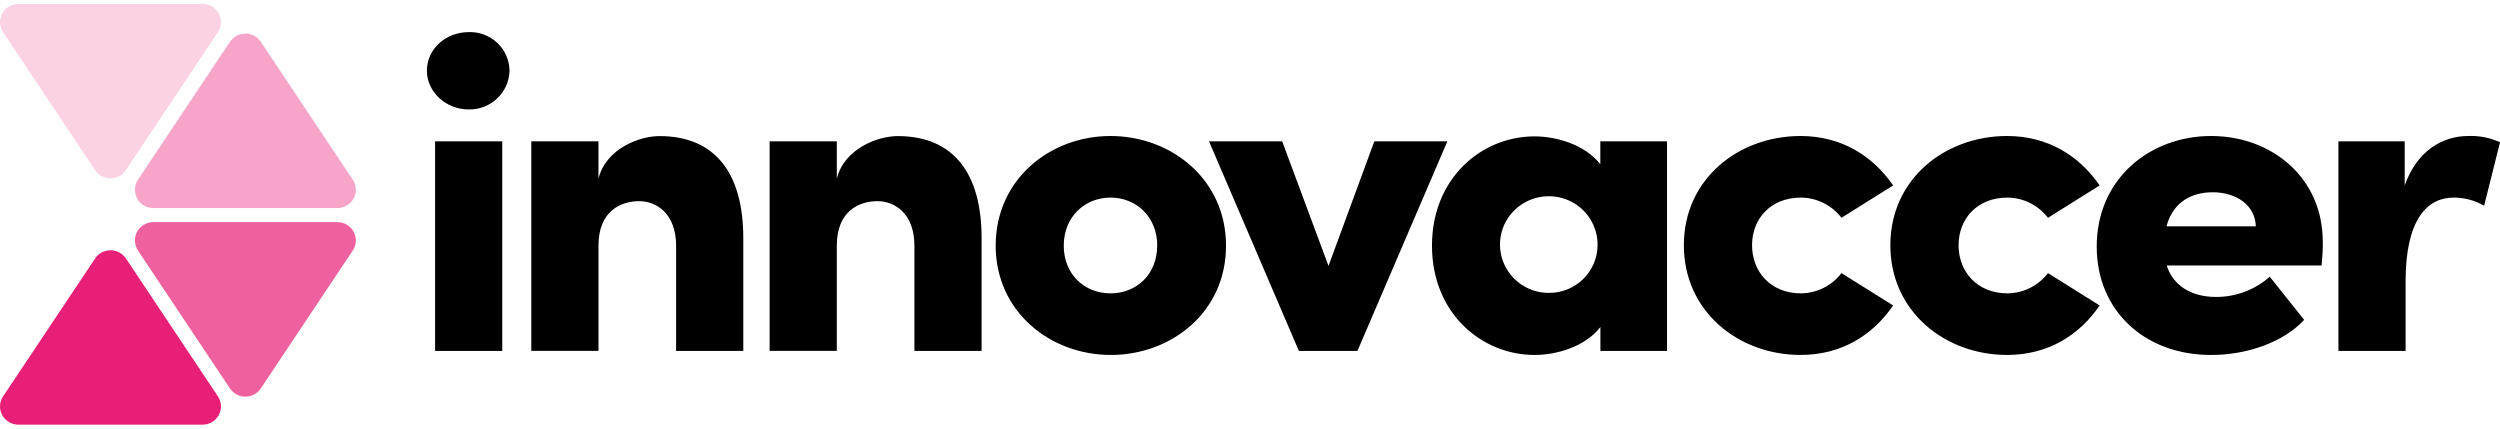 <?xml version="1.0" encoding="UTF-8"?> <svg xmlns="http://www.w3.org/2000/svg" width="140" height="24" viewBox="0 0 140 24" fill="none"><path d="M23.907 3.964C23.907 2.729 24.974 1.799 26.244 1.799C26.538 1.788 26.832 1.836 27.108 1.94C27.383 2.043 27.635 2.201 27.85 2.403C28.062 2.604 28.233 2.846 28.35 3.114C28.468 3.382 28.53 3.671 28.533 3.963C28.504 5.187 27.479 6.155 26.244 6.129C24.974 6.129 23.906 5.148 23.906 3.963L23.907 3.964ZM24.365 7.916H28.126V19.651H24.365V7.916ZM41.624 13.33V19.651H37.862V13.759C37.862 11.945 36.744 11.265 35.801 11.265C34.785 11.265 33.515 11.795 33.515 13.759V19.65H29.753V7.916H33.514V10.008C33.922 8.336 35.801 7.621 36.922 7.621C40.072 7.616 41.624 9.73 41.624 13.33ZM54.969 13.33V19.651H51.207V13.759C51.207 11.945 50.09 11.265 49.147 11.265C48.13 11.265 46.861 11.795 46.861 13.759V19.65H43.099V7.916H46.861V10.008C47.268 8.336 49.147 7.621 50.265 7.621C53.417 7.616 54.969 9.73 54.969 13.33ZM55.758 13.759C55.758 10.034 58.808 7.616 62.189 7.616C65.57 7.616 68.657 10.024 68.657 13.759C68.657 17.495 65.582 19.878 62.202 19.878C58.821 19.878 55.758 17.459 55.758 13.759ZM64.806 13.759C64.806 12.149 63.638 11.065 62.189 11.065C60.741 11.065 59.57 12.149 59.57 13.759C59.57 15.37 60.739 16.428 62.189 16.428C63.64 16.428 64.802 15.37 64.802 13.759H64.806ZM81.051 7.917L76.017 19.651H72.737L67.705 7.916H71.802L74.396 14.891L76.962 7.916H81.051V7.917ZM93.353 7.917V19.651H89.623V18.316C88.758 19.424 87.155 19.878 85.936 19.878C82.989 19.878 80.191 17.56 80.191 13.759C80.191 9.96 82.984 7.637 85.931 7.637C87.15 7.637 88.753 8.091 89.618 9.198V7.914L93.353 7.916V7.917ZM89.464 13.759C89.475 13.219 89.325 12.688 89.032 12.234C88.739 11.78 88.317 11.424 87.82 11.212C87.321 10.998 86.769 10.935 86.235 11.034C85.701 11.132 85.208 11.386 84.818 11.763C84.43 12.139 84.165 12.622 84.055 13.15C83.946 13.678 83.998 14.227 84.205 14.725C84.414 15.225 84.768 15.652 85.22 15.95C85.673 16.249 86.204 16.406 86.746 16.402C88.228 16.406 89.44 15.229 89.464 13.759ZM94.296 13.733C94.296 10.008 97.371 7.616 100.829 7.616C103.115 7.616 104.87 8.723 106.015 10.384L103.123 12.198C102.857 11.85 102.515 11.566 102.123 11.37C101.73 11.174 101.299 11.069 100.86 11.065C99.132 11.065 98.115 12.273 98.115 13.733C98.115 15.194 99.132 16.428 100.86 16.428C101.299 16.422 101.73 16.317 102.122 16.121C102.514 15.925 102.856 15.642 103.123 15.294L106.015 17.106C104.87 18.777 103.123 19.877 100.829 19.877C97.371 19.877 94.296 17.459 94.296 13.733L94.296 13.733ZM105.86 13.733C105.86 10.008 108.938 7.616 112.394 7.616C114.683 7.616 116.438 8.723 117.58 10.384L114.688 12.198C114.422 11.85 114.079 11.566 113.687 11.37C113.295 11.174 112.864 11.069 112.425 11.065C110.697 11.065 109.68 12.273 109.68 13.733C109.68 15.194 110.697 16.428 112.425 16.428C112.863 16.422 113.295 16.317 113.687 16.121C114.078 15.925 114.421 15.642 114.688 15.294L117.58 17.106C116.438 18.777 114.688 19.877 112.394 19.877C108.938 19.877 105.86 17.459 105.86 13.733V13.733ZM130.012 14.867H121.336C121.691 15.975 122.683 16.629 124.105 16.629C125.211 16.632 126.279 16.228 127.106 15.495L129.033 17.913C127.862 19.173 125.831 19.878 123.821 19.878C120.086 19.878 117.416 17.386 117.416 13.81C117.416 9.99 120.416 7.616 123.821 7.616C127.226 7.616 130.075 9.957 130.075 13.533C130.087 13.86 130.063 14.287 130.012 14.867ZM126.325 12.675C126.301 11.518 125.257 10.767 123.915 10.767C122.771 10.767 121.703 11.27 121.322 12.676H126.325V12.675ZM140.001 7.967L139.111 11.518C138.593 11.22 138.005 11.064 137.407 11.065C135.933 11.065 134.714 12.273 134.714 15.748V19.651H130.952V7.916H134.663V10.384C135.35 8.447 136.772 7.616 138.222 7.616C138.834 7.591 139.444 7.711 140 7.966L140.001 7.967Z" fill="black"></path><path fill-rule="evenodd" clip-rule="evenodd" d="M5.327 14.474L0.171 22.197C0.068 22.351 0.01 22.529 0.001 22.714C-0.007 22.898 0.035 23.081 0.123 23.244C0.303 23.575 0.651 23.781 1.031 23.781H11.343C11.722 23.781 12.072 23.575 12.251 23.244C12.339 23.081 12.382 22.898 12.373 22.714C12.365 22.529 12.306 22.351 12.203 22.197L7.049 14.47C6.954 14.329 6.825 14.214 6.675 14.134C6.524 14.055 6.357 14.013 6.186 14.014C5.84 14.014 5.517 14.187 5.326 14.473L5.327 14.474Z" fill="#E81F76"></path><path opacity="0.2" fill-rule="evenodd" clip-rule="evenodd" d="M5.326 9.53L0.171 1.803C0.068 1.65 0.009 1.471 0.001 1.286C-0.007 1.102 0.035 0.919 0.123 0.756C0.303 0.426 0.652 0.219 1.032 0.219H11.343C11.723 0.219 12.072 0.426 12.251 0.756C12.432 1.088 12.413 1.49 12.204 1.804L7.049 9.53C6.954 9.672 6.826 9.788 6.676 9.868C6.526 9.949 6.358 9.99 6.187 9.99C6.017 9.99 5.849 9.948 5.699 9.868C5.549 9.788 5.42 9.672 5.326 9.53H5.326Z" fill="#E81F76"></path><path opacity="0.4" fill-rule="evenodd" clip-rule="evenodd" d="M12.88 2.339L7.725 10.065C7.623 10.219 7.564 10.398 7.556 10.583C7.547 10.768 7.59 10.951 7.678 11.114C7.858 11.445 8.208 11.652 8.588 11.653H18.897C19.083 11.653 19.265 11.602 19.425 11.508C19.585 11.412 19.716 11.276 19.805 11.113C19.893 10.95 19.936 10.767 19.927 10.582C19.919 10.398 19.86 10.219 19.758 10.065L14.603 2.338C14.508 2.197 14.38 2.081 14.229 2.002C14.079 1.922 13.911 1.88 13.741 1.881C13.395 1.881 13.071 2.052 12.88 2.339Z" fill="#E81F76"></path><path opacity="0.7" fill-rule="evenodd" clip-rule="evenodd" d="M14.603 21.754L19.757 14.027C19.859 13.873 19.918 13.694 19.926 13.51C19.935 13.325 19.892 13.142 19.804 12.979C19.715 12.816 19.584 12.68 19.425 12.585C19.265 12.49 19.083 12.44 18.897 12.44H8.588C8.208 12.44 7.858 12.647 7.678 12.979C7.59 13.141 7.547 13.325 7.556 13.509C7.564 13.694 7.622 13.873 7.725 14.027L12.879 21.754C13.071 22.04 13.395 22.212 13.741 22.212C14.088 22.212 14.411 22.04 14.603 21.754Z" fill="#E81F76"></path></svg> 